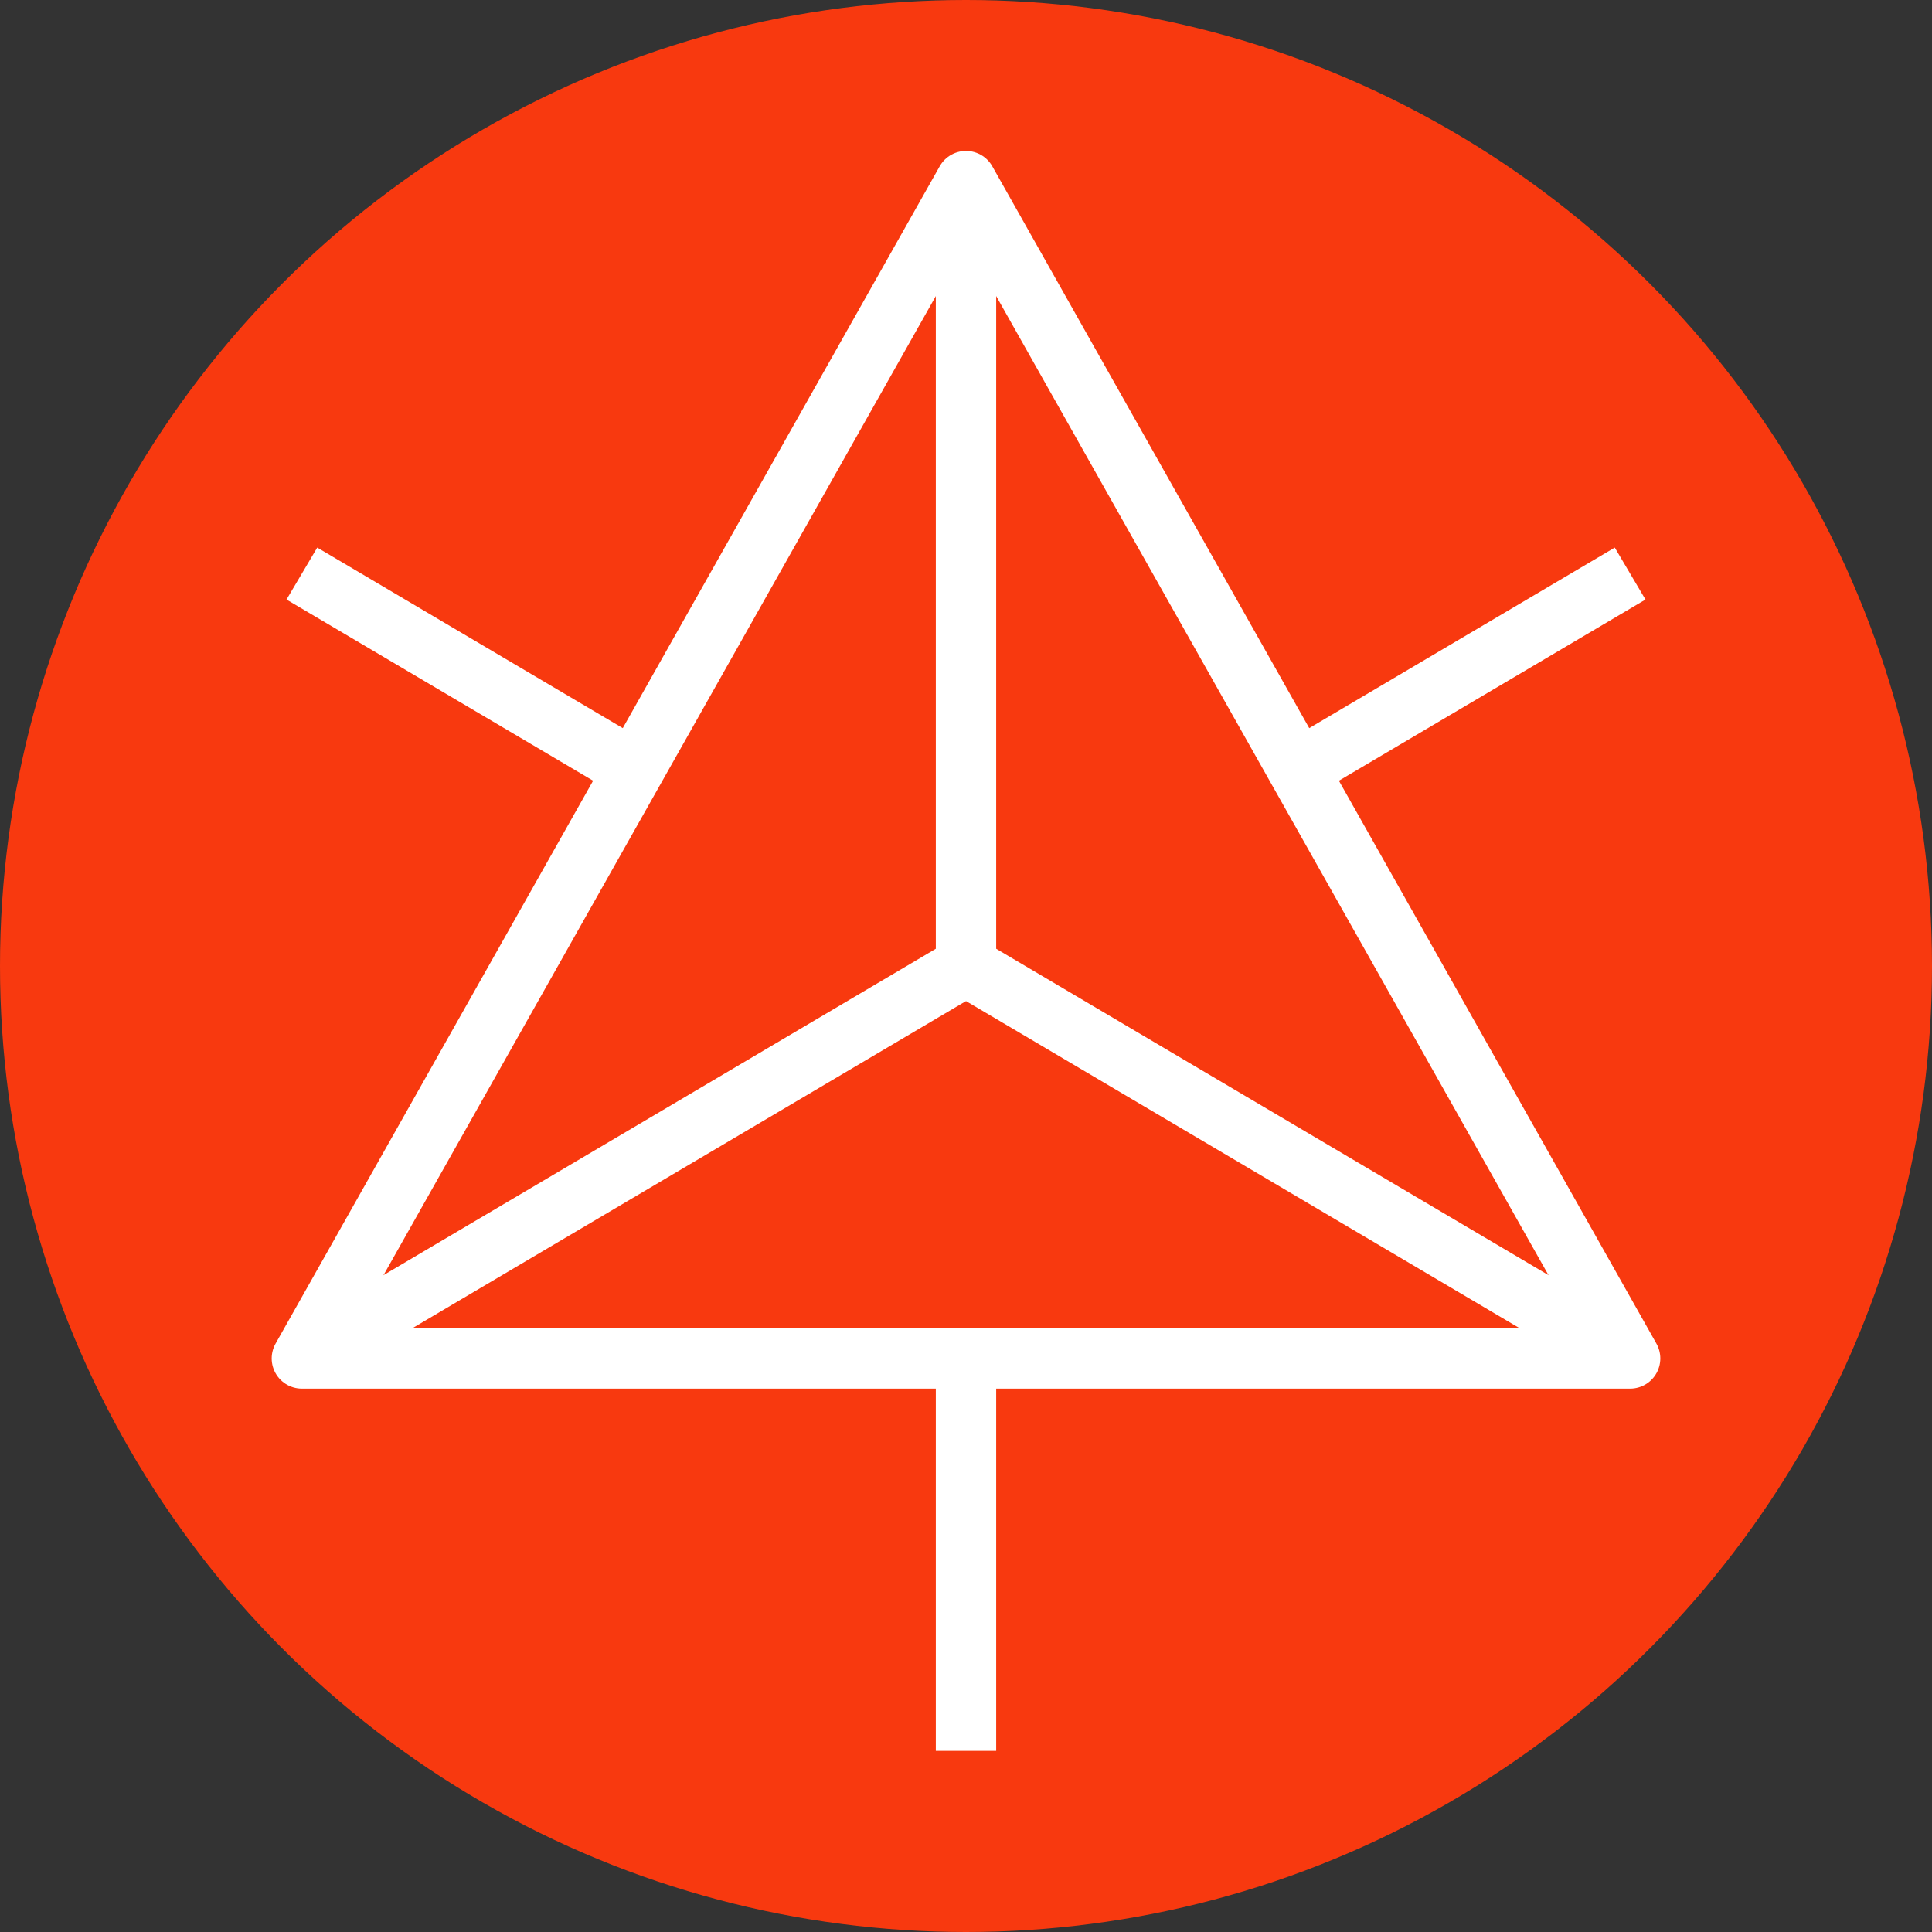 <?xml version="1.0" encoding="utf-8"?>
<!-- Generator: Adobe Illustrator 26.0.3, SVG Export Plug-In . SVG Version: 6.00 Build 0)  -->
<svg version="1.1" id="Layer_1" xmlns="http://www.w3.org/2000/svg" xmlns:xlink="http://www.w3.org/1999/xlink" x="0px" y="0px"
	 width="64px" height="64px" viewBox="0 0 64 64" enable-background="new 0 0 64 64" xml:space="preserve">
<rect x="0" y="0" width="64" height="64" fill="#333333" stroke="none"/>
<circle fill="#F8390F" cx="32" cy="32" r="32"/>
<polygon fill="none" stroke="#FFFFFF" stroke-width="2" stroke-linejoin="round" stroke-miterlimit="10" points="32,6 10,45 54,45 
	"/>
<g>
	
		<line fill="none" stroke="#FFFFFF" stroke-width="2" stroke-linejoin="round" stroke-miterlimit="10" x1="32" y1="6" x2="32" y2="32"/>
	
		<line fill="none" stroke="#FFFFFF" stroke-width="2" stroke-linejoin="round" stroke-miterlimit="10" x1="10" y1="45" x2="32" y2="32"/>
	
		<line fill="none" stroke="#FFFFFF" stroke-width="2" stroke-linejoin="round" stroke-miterlimit="10" x1="54" y1="45" x2="32" y2="32"/>
</g>
<g>
	
		<line fill="none" stroke="#FFFFFF" stroke-width="2" stroke-linejoin="round" stroke-miterlimit="10" x1="10" y1="19" x2="21" y2="25.5"/>
	
		<line fill="none" stroke="#FFFFFF" stroke-width="2" stroke-linejoin="round" stroke-miterlimit="10" x1="54" y1="19" x2="43" y2="25.5"/>
	
		<line fill="none" stroke="#FFFFFF" stroke-width="2" stroke-linejoin="round" stroke-miterlimit="10" x1="32" y1="58" x2="32" y2="45"/>
</g>
</svg>

